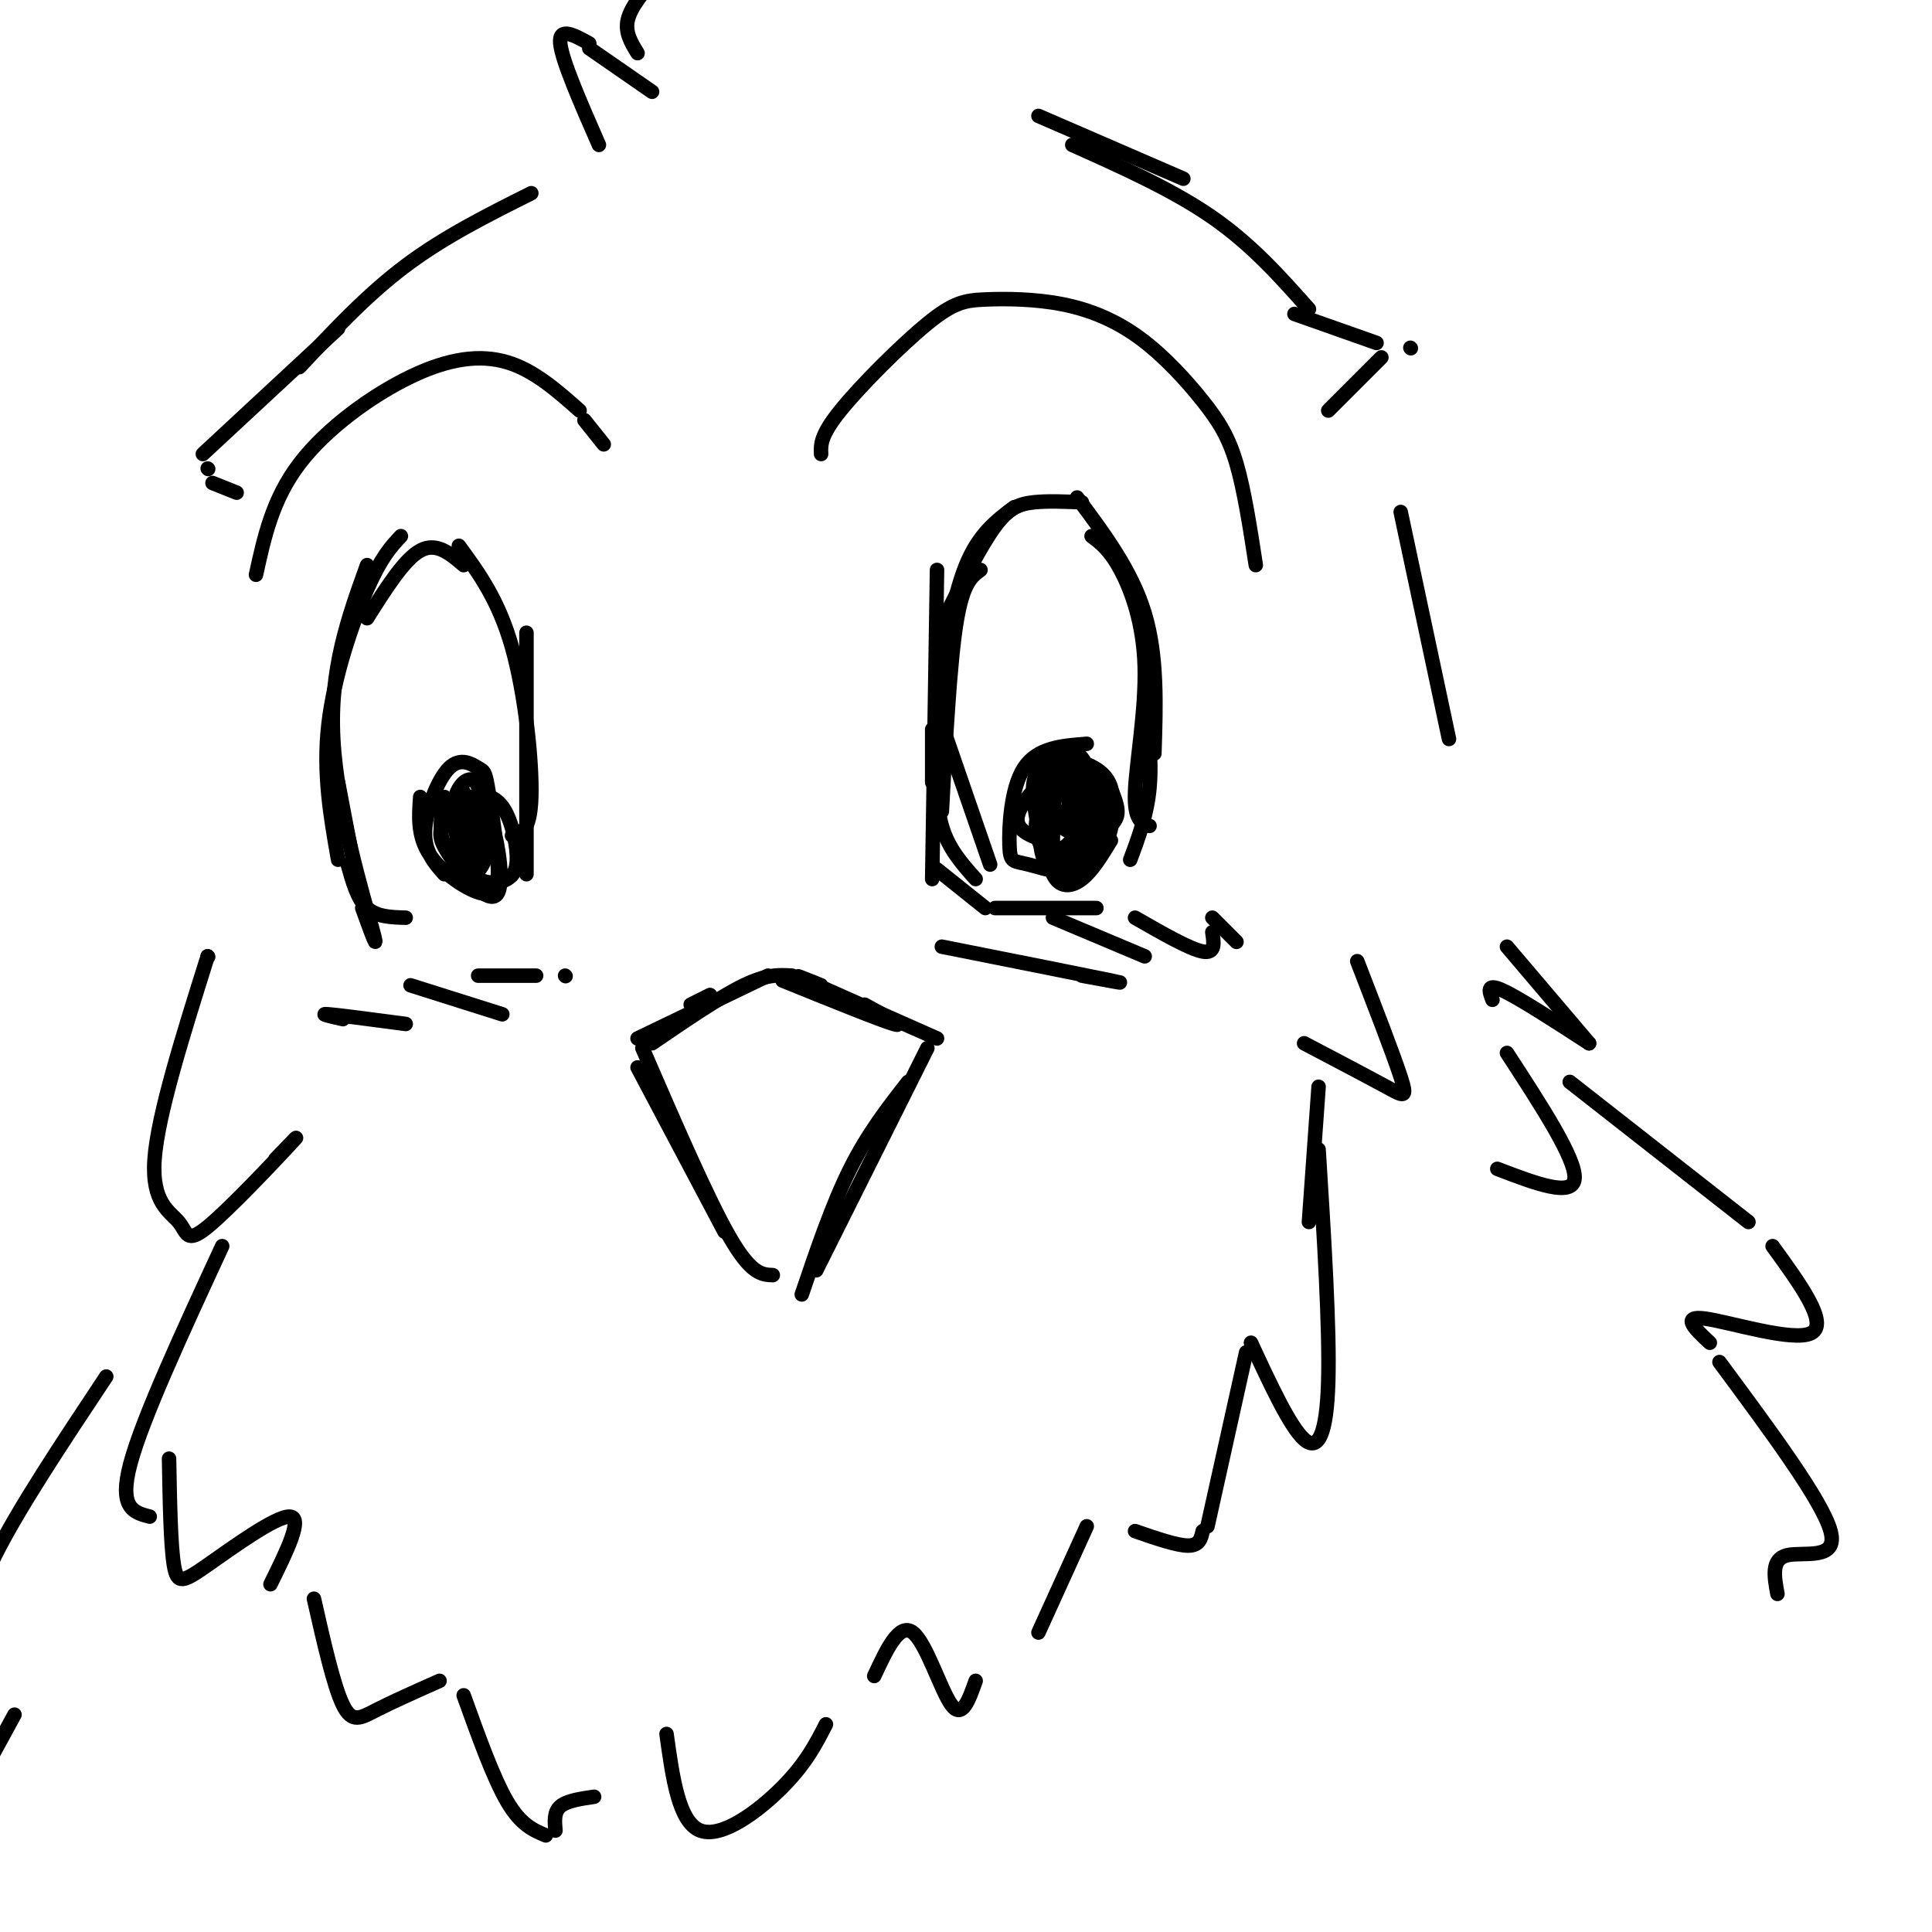 <svg viewBox='0 0 400 400' version='1.1' xmlns='http://www.w3.org/2000/svg' xmlns:xlink='http://www.w3.org/1999/xlink'><g fill='none' stroke='#000000' stroke-width='3' stroke-linecap='round' stroke-linejoin='round'><path d='M143,208c0.000,0.000 4.000,-2.000 4,-2'/><path d='M132,215c0.000,0.000 27.000,-13.000 27,-13'/><path d='M135,216c7.083,-4.833 14.167,-9.667 19,-12c4.833,-2.333 7.417,-2.167 10,-2'/><path d='M162,203c10.083,4.083 20.167,8.167 23,9c2.833,0.833 -1.583,-1.583 -6,-4'/><path d='M170,204c-3.500,-1.417 -7.000,-2.833 -3,-1c4.000,1.833 15.500,6.917 27,12'/><path d='M132,221c0.000,0.000 18.000,34.000 18,34'/><path d='M133,217c6.750,15.583 13.500,31.167 18,39c4.500,7.833 6.750,7.917 9,8'/><path d='M192,217c0.000,0.000 -23.000,46.000 -23,46'/><path d='M188,224c-4.167,5.333 -8.333,10.667 -12,18c-3.667,7.333 -6.833,16.667 -10,26'/><path d='M109,181c0.000,0.000 0.000,-50.000 0,-50'/><path d='M106,173c1.889,-0.400 3.778,-0.800 4,-8c0.222,-7.200 -1.222,-21.200 -4,-31c-2.778,-9.800 -6.889,-15.400 -11,-21'/><path d='M96,117c-2.833,-2.417 -5.667,-4.833 -9,-3c-3.333,1.833 -7.167,7.917 -11,14'/><path d='M83,111c-2.022,2.156 -4.044,4.311 -7,11c-2.956,6.689 -6.844,17.911 -8,28c-1.156,10.089 0.422,19.044 2,28'/><path d='M76,117c-3.889,10.778 -7.778,21.556 -7,36c0.778,14.444 6.222,32.556 8,39c1.778,6.444 -0.111,1.222 -2,-4'/><path d='M70,162c0.000,0.000 4.000,21.000 4,21'/><path d='M72,179c1.000,3.583 2.000,7.167 4,9c2.000,1.833 5.000,1.917 8,2'/><path d='M87,165c-0.295,4.068 -0.590,8.137 2,12c2.590,3.863 8.064,7.521 11,8c2.936,0.479 3.333,-2.223 3,-7c-0.333,-4.777 -1.396,-11.631 -2,-15c-0.604,-3.369 -0.750,-3.254 -2,-4c-1.250,-0.746 -3.606,-2.355 -6,0c-2.394,2.355 -4.827,8.673 -5,13c-0.173,4.327 1.913,6.664 4,9'/><path d='M92,165c-0.630,3.454 -1.261,6.908 0,10c1.261,3.092 4.413,5.820 7,7c2.587,1.180 4.610,0.810 6,0c1.390,-0.810 2.149,-2.062 2,-5c-0.149,-2.938 -1.204,-7.562 -3,-10c-1.796,-2.438 -4.332,-2.691 -6,-2c-1.668,0.691 -2.469,2.326 -3,5c-0.531,2.674 -0.792,6.387 1,10c1.792,3.613 5.636,7.127 7,5c1.364,-2.127 0.247,-9.893 -1,-14c-1.247,-4.107 -2.623,-4.553 -4,-5'/><path d='M94,167c0.849,5.585 1.699,11.169 3,13c1.301,1.831 3.055,-0.092 4,-4c0.945,-3.908 1.082,-9.801 -1,-11c-2.082,-1.199 -6.382,2.296 -8,5c-1.618,2.704 -0.553,4.616 1,7c1.553,2.384 3.596,5.241 5,2c1.404,-3.241 2.170,-12.580 1,-16c-1.170,-3.420 -4.277,-0.921 -5,3c-0.723,3.921 0.936,9.263 2,11c1.064,1.737 1.532,-0.132 2,-2'/><path d='M96,164c0.000,0.000 2.000,12.000 2,12'/><path d='M193,162c0.000,0.000 0.000,-11.000 0,-11'/><path d='M193,182c0.000,0.000 1.000,-64.000 1,-64'/><path d='M195,168c0.833,-15.333 1.667,-30.667 3,-39c1.333,-8.333 3.167,-9.667 5,-11'/><path d='M194,144c1.667,-10.250 3.333,-20.500 6,-27c2.667,-6.500 6.333,-9.250 10,-12'/><path d='M196,127c3.556,-7.044 7.111,-14.089 10,-18c2.889,-3.911 5.111,-4.689 8,-5c2.889,-0.311 6.444,-0.156 10,0'/><path d='M223,103c5.667,7.583 11.333,15.167 14,24c2.667,8.833 2.333,18.917 2,29'/><path d='M226,111c1.893,1.429 3.786,2.857 6,7c2.214,4.143 4.750,11.000 5,20c0.250,9.000 -1.786,20.143 -2,26c-0.214,5.857 1.393,6.429 3,7'/><path d='M237,144c0.750,6.667 1.500,13.333 1,19c-0.500,5.667 -2.250,10.333 -4,15'/><path d='M195,150c0.000,0.000 10.000,29.000 10,29'/><path d='M194,154c-0.167,6.167 -0.333,12.333 1,17c1.333,4.667 4.167,7.833 7,11'/><path d='M194,180c0.000,0.000 10.000,8.000 10,8'/><path d='M206,188c0.000,0.000 21.000,0.000 21,0'/><path d='M218,176c3.167,1.333 6.333,2.667 8,2c1.667,-0.667 1.833,-3.333 2,-6'/><path d='M216,166c0.311,6.044 0.622,12.089 2,15c1.378,2.911 3.822,2.689 6,1c2.178,-1.689 4.089,-4.844 6,-8'/><path d='M219,177c2.097,0.704 4.194,1.407 6,1c1.806,-0.407 3.323,-1.925 3,-7c-0.323,-5.075 -2.484,-13.709 -5,-15c-2.516,-1.291 -5.388,4.760 -7,9c-1.612,4.240 -1.966,6.670 -1,9c0.966,2.330 3.251,4.559 6,4c2.749,-0.559 5.960,-3.907 8,-6c2.040,-2.093 2.908,-2.932 2,-6c-0.908,-3.068 -3.590,-8.364 -8,-8c-4.410,0.364 -10.546,6.390 -12,10c-1.454,3.610 1.773,4.805 5,6'/><path d='M225,154c-5.126,0.391 -10.251,0.782 -13,5c-2.749,4.218 -3.121,12.263 -3,16c0.121,3.737 0.733,3.167 4,4c3.267,0.833 9.187,3.071 13,0c3.813,-3.071 5.518,-11.449 4,-16c-1.518,-4.551 -6.259,-5.276 -11,-6'/><path d='M218,157c-1.786,1.190 -3.571,2.381 -4,5c-0.429,2.619 0.500,6.667 1,10c0.500,3.333 0.571,5.952 2,7c1.429,1.048 4.214,0.524 7,0'/><path d='M226,159c0.000,0.000 0.100,0.100 0.1,0.1'/><path d='M220,163c-1.474,0.916 -2.948,1.831 -4,4c-1.052,2.169 -1.684,5.591 0,8c1.684,2.409 5.682,3.804 7,-1c1.318,-4.804 -0.043,-15.806 -2,-16c-1.957,-0.194 -4.510,10.419 -4,15c0.510,4.581 4.083,3.128 6,-1c1.917,-4.128 2.180,-10.932 1,-13c-1.180,-2.068 -3.801,0.600 -5,4c-1.199,3.400 -0.977,7.531 -1,10c-0.023,2.469 -0.292,3.277 1,3c1.292,-0.277 4.146,-1.638 7,-3'/><path d='M226,173c1.167,-0.500 0.583,-0.250 0,0'/><path d='M221,161c0.234,5.579 0.468,11.158 2,12c1.532,0.842 4.361,-3.053 5,-6c0.639,-2.947 -0.912,-4.944 -3,-4c-2.088,0.944 -4.714,4.830 -5,7c-0.286,2.170 1.769,2.623 3,1c1.231,-1.623 1.637,-5.321 2,-6c0.363,-0.679 0.681,1.660 1,4'/><path d='M170,94c-0.086,-1.916 -0.171,-3.832 4,-9c4.171,-5.168 12.599,-13.587 18,-18c5.401,-4.413 7.774,-4.821 12,-5c4.226,-0.179 10.304,-0.128 16,1c5.696,1.128 11.011,3.333 16,7c4.989,3.667 9.651,8.795 13,13c3.349,4.205 5.385,7.487 7,13c1.615,5.513 2.807,13.256 4,21'/><path d='M125,92c0.000,0.000 -4.000,-5.000 -4,-5'/><path d='M120,85c-4.708,-4.167 -9.417,-8.333 -15,-10c-5.583,-1.667 -12.042,-0.833 -20,3c-7.958,3.833 -17.417,10.667 -23,18c-5.583,7.333 -7.292,15.167 -9,23'/><path d='M71,211c-2.583,-0.583 -5.167,-1.167 -3,-1c2.167,0.167 9.083,1.083 16,2'/><path d='M85,204c0.000,0.000 19.000,6.000 19,6'/><path d='M99,202c0.000,0.000 12.000,0.000 12,0'/><path d='M117,202c0.000,0.000 0.100,0.100 0.1,0.1'/><path d='M195,196c15.083,3.000 30.167,6.000 35,7c4.833,1.000 -0.583,0.000 -6,-1'/><path d='M218,190c0.000,0.000 19.000,8.000 19,8'/><path d='M235,190c5.667,3.250 11.333,6.500 14,7c2.667,0.500 2.333,-1.750 2,-4'/><path d='M251,190c0.000,0.000 5.000,5.000 5,5'/><path d='M43,198c0.000,0.000 0.100,0.100 0.1,0.1'/><path d='M43,198c-5.174,16.450 -10.348,32.900 -11,42c-0.652,9.100 3.217,10.852 5,13c1.783,2.148 1.480,4.694 6,1c4.520,-3.694 13.863,-13.627 17,-17c3.137,-3.373 0.069,-0.187 -3,3'/><path d='M46,258c-8.250,17.833 -16.500,35.667 -19,45c-2.500,9.333 0.750,10.167 4,11'/><path d='M35,302c0.161,8.917 0.321,17.833 1,22c0.679,4.167 1.875,3.583 7,0c5.125,-3.583 14.179,-10.167 17,-10c2.821,0.167 -0.589,7.083 -4,14'/><path d='M65,331c2.044,9.044 4.089,18.089 6,22c1.911,3.911 3.689,2.689 7,1c3.311,-1.689 8.156,-3.844 13,-6'/><path d='M281,199c3.756,9.711 7.511,19.422 9,24c1.489,4.578 0.711,4.022 -3,2c-3.711,-2.022 -10.356,-5.511 -17,-9'/><path d='M273,225c0.000,0.000 -2.000,28.000 -2,28'/><path d='M273,238c1.156,18.489 2.311,36.978 2,48c-0.311,11.022 -2.089,14.578 -5,12c-2.911,-2.578 -6.956,-11.289 -11,-20'/><path d='M258,280c0.000,0.000 -8.000,36.000 -8,36'/><path d='M249,317c-0.333,1.500 -0.667,3.000 -3,3c-2.333,0.000 -6.667,-1.500 -11,-3'/><path d='M96,351c3.083,8.583 6.167,17.167 9,22c2.833,4.833 5.417,5.917 8,7'/><path d='M115,379c-0.167,-1.917 -0.333,-3.833 1,-5c1.333,-1.167 4.167,-1.583 7,-2'/><path d='M138,359c1.267,9.156 2.533,18.311 7,20c4.467,1.689 12.133,-4.089 17,-9c4.867,-4.911 6.933,-8.956 9,-13'/><path d='M181,347c2.600,-5.578 5.200,-11.156 8,-9c2.800,2.156 5.800,12.044 8,15c2.200,2.956 3.600,-1.022 5,-5'/><path d='M215,338c0.000,0.000 10.000,-22.000 10,-22'/><path d='M124,30c-3.833,-8.750 -7.667,-17.500 -8,-21c-0.333,-3.500 2.833,-1.750 6,0'/><path d='M122,10c0.000,0.000 13.000,9.000 13,9'/><path d='M132,11c-1.333,-2.167 -2.667,-4.333 -2,-7c0.667,-2.667 3.333,-5.833 6,-9'/><path d='M110,40c-9.000,4.500 -18.000,9.000 -26,15c-8.000,6.000 -15.000,13.500 -22,21'/><path d='M70,68c0.000,0.000 -28.000,26.000 -28,26'/><path d='M43,97c0.000,0.000 0.100,0.100 0.1,0.1'/><path d='M44,100c0.000,0.000 5.000,2.000 5,2'/><path d='M215,24c0.000,0.000 30.000,13.000 30,13'/><path d='M222,30c10.417,4.667 20.833,9.333 29,15c8.167,5.667 14.083,12.333 20,19'/><path d='M268,65c0.000,0.000 17.000,6.000 17,6'/><path d='M292,72c0.000,0.000 0.100,0.100 0.1,0.1'/><path d='M286,74c0.000,0.000 -11.000,11.000 -11,11'/><path d='M290,106c0.000,0.000 10.000,47.000 10,47'/><path d='M312,196c0.000,0.000 17.000,20.000 17,20'/><path d='M329,216c-7.333,-4.750 -14.667,-9.500 -18,-11c-3.333,-1.500 -2.667,0.250 -2,2'/><path d='M312,218c7.167,11.000 14.333,22.000 14,26c-0.333,4.000 -8.167,1.000 -16,-2'/><path d='M325,224c0.000,0.000 37.000,29.000 37,29'/><path d='M367,258c5.844,8.044 11.689,16.089 8,18c-3.689,1.911 -16.911,-2.311 -22,-3c-5.089,-0.689 -2.044,2.156 1,5'/><path d='M356,282c10.667,14.400 21.333,28.800 23,35c1.667,6.200 -5.667,4.200 -9,5c-3.333,0.800 -2.667,4.400 -2,8'/><path d='M22,285c-9.083,13.667 -18.167,27.333 -23,37c-4.833,9.667 -5.417,15.333 -6,21'/><path d='M3,355c0.000,0.000 -6.000,11.000 -6,11'/></g>
</svg>